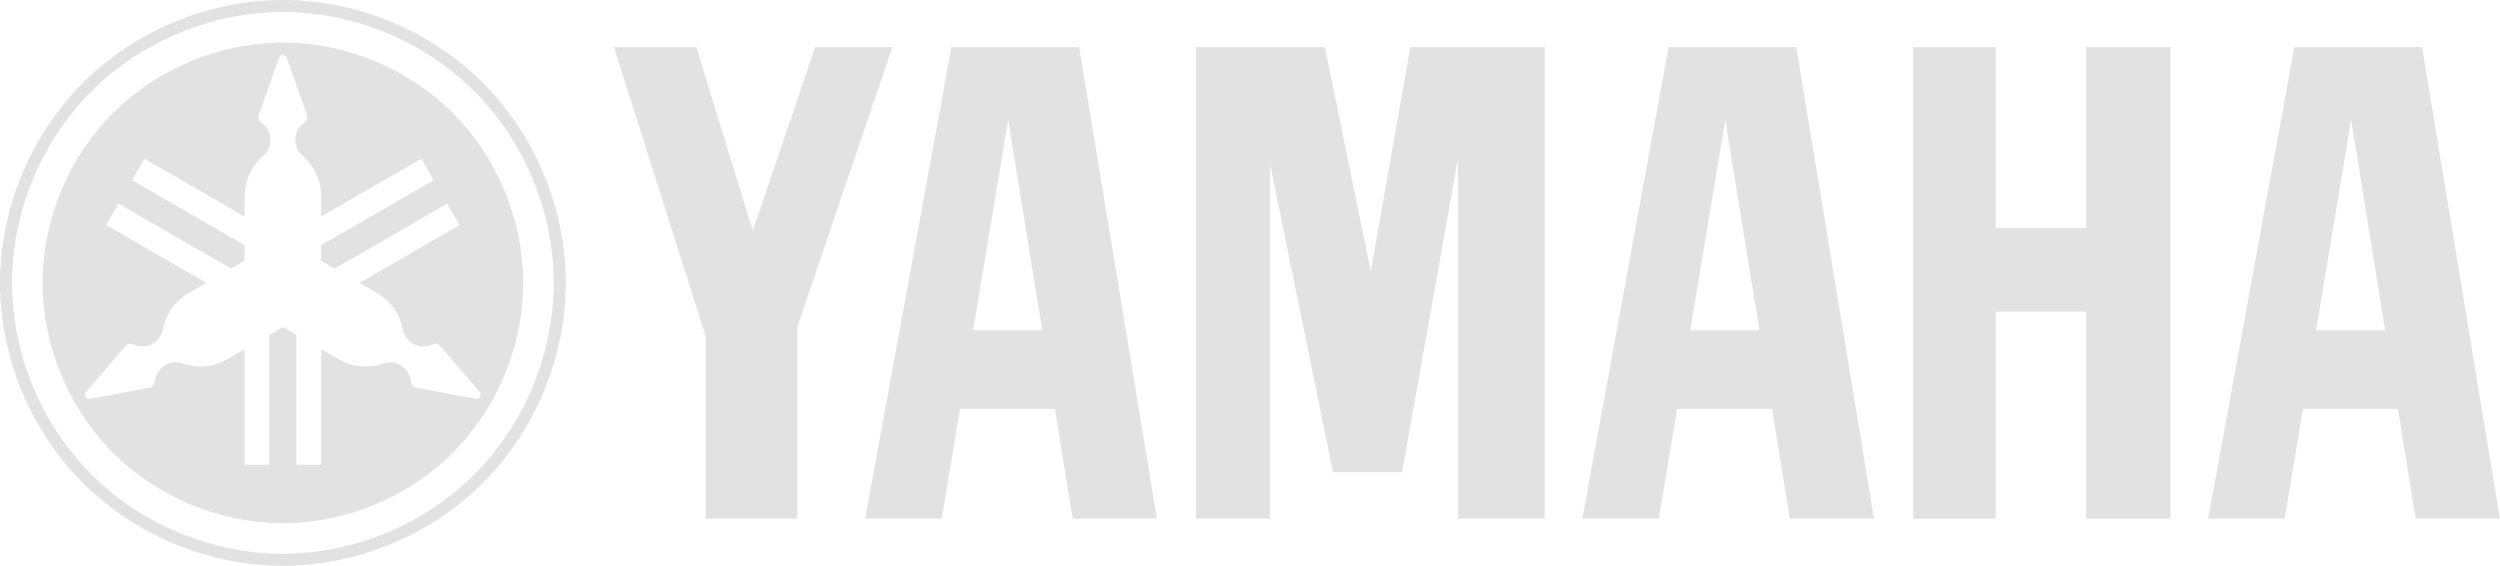 <?xml version="1.0" encoding="UTF-8"?> <svg xmlns="http://www.w3.org/2000/svg" width="1171" height="265" viewBox="0 0 1171 265" fill="none"><path d="M222.201 222.204C198.721 245.687 165.713 259.357 132.501 259.357C99.29 259.357 66.282 245.687 42.801 222.204C19.319 198.721 5.646 165.71 5.646 132.502C5.646 99.291 19.319 66.284 42.801 42.806C66.282 19.32 99.29 5.648 132.501 5.648C165.713 5.648 198.721 19.32 222.201 42.806C245.684 66.284 259.357 99.291 259.357 132.502C259.357 165.71 245.684 198.721 222.201 222.204ZM226.191 38.809C201.664 14.286 167.191 0 132.501 0C97.812 0 63.339 14.286 38.809 38.809C14.284 63.339 0 97.815 0 132.502C0 167.188 14.284 201.667 38.809 226.194C63.339 250.722 97.812 265 132.501 265C167.191 265 201.664 250.722 226.191 226.194C250.72 201.667 265.002 167.188 265.002 132.502C265.002 97.815 250.72 63.339 226.191 38.809Z" fill="#E2E2E2"></path><path d="M224.044 186.664C223.682 186.832 223.262 186.887 222.868 186.812L195.037 181.606C194.358 181.48 193.722 181.12 193.26 180.607C192.794 180.093 192.506 179.425 192.451 178.731C192.294 176.742 191.512 174.809 190.245 173.271C188.978 171.735 187.231 170.593 185.304 170.059C183.383 169.526 181.303 169.597 179.421 170.26C176.042 171.447 172.408 171.901 168.846 171.57C165.281 171.238 161.789 170.125 158.687 168.335L150.443 163.577V217.725H138.834V156.875L132.501 153.218L126.166 156.875V217.725H114.563V163.577L106.314 168.335C103.214 170.125 99.721 171.238 96.155 171.57C92.59 171.901 88.959 171.447 85.58 170.26C83.699 169.597 81.618 169.526 79.694 170.059C77.771 170.593 76.023 171.735 74.756 173.271C73.489 174.809 72.707 176.742 72.547 178.731C72.495 179.425 72.205 180.093 71.742 180.607C71.279 181.12 70.643 181.48 69.963 181.606L42.133 186.812C41.739 186.881 41.32 186.832 40.954 186.664C40.589 186.495 40.275 186.213 40.078 185.867C39.873 185.517 39.781 185.105 39.824 184.699C39.858 184.3 40.021 183.915 40.286 183.606L58.709 162.11C59.157 161.579 59.785 161.214 60.464 161.07C61.137 160.928 61.865 161.013 62.488 161.308C64.287 162.162 66.353 162.455 68.322 162.127C70.289 161.793 72.144 160.851 73.569 159.453C74.996 158.059 75.972 156.216 76.34 154.257C76.999 150.738 78.427 147.364 80.496 144.442C82.563 141.524 85.274 139.054 88.372 137.265L96.621 132.501L49.726 105.429L55.526 95.374L108.227 125.802L114.563 122.146V114.83L61.862 84.406L67.663 74.351L114.563 101.432V91.903C114.563 88.329 115.343 84.749 116.836 81.498C118.34 78.238 120.543 75.323 123.261 72.984C124.776 71.691 125.881 69.923 126.376 67.994C126.874 66.057 126.764 63.974 126.064 62.111C125.368 60.248 124.086 58.604 122.439 57.471C121.871 57.077 121.434 56.492 121.22 55.834C121.006 55.169 121.015 54.446 121.246 53.788L130.654 27.087C130.785 26.715 131.039 26.371 131.37 26.137C131.696 25.911 132.096 25.779 132.501 25.779C132.906 25.779 133.306 25.911 133.634 26.137C133.962 26.371 134.216 26.715 134.351 27.087L143.758 53.788C143.986 54.446 143.995 55.169 143.781 55.834C143.564 56.492 143.13 57.077 142.559 57.471C140.918 58.604 139.631 60.248 138.937 62.111C138.238 63.974 138.127 66.057 138.626 67.994C139.12 69.923 140.228 71.691 141.737 72.984C144.458 75.323 146.667 78.238 148.163 81.498C149.659 84.749 150.443 88.329 150.443 91.903V101.432L197.339 74.351L203.138 84.406L150.443 114.83V122.146L156.775 125.802L209.475 95.374L215.276 105.429L168.38 132.501L176.63 137.265C179.727 139.054 182.435 141.524 184.504 144.442C186.574 147.364 188.001 150.738 188.661 154.257C189.026 156.216 190.009 158.059 191.433 159.453C192.854 160.851 194.715 161.793 196.679 162.127C198.648 162.455 200.715 162.162 202.513 161.308C203.135 161.013 203.861 160.928 204.537 161.07C205.216 161.214 205.844 161.579 206.293 162.11L224.715 183.606C224.98 183.915 225.14 184.3 225.18 184.699C225.22 185.105 225.126 185.517 224.923 185.867C224.726 186.213 224.413 186.495 224.044 186.664ZM212.079 52.919C191.25 32.086 161.964 19.963 132.501 19.963C103.038 19.963 73.757 32.086 52.92 52.919C32.08 73.751 19.957 103.032 19.957 132.501C19.957 161.967 32.08 191.247 52.92 212.085C73.757 232.919 103.038 245.047 132.501 245.047C161.964 245.047 191.25 232.919 212.079 212.085C232.918 191.247 245.047 161.967 245.047 132.501C245.047 103.032 232.918 73.751 212.079 52.919Z" fill="#E2E2E2"></path><path d="M896.126 242.916V22.09H934.785V106.73H977.127V22.09H1016.65V242.916H977.127V145.952H934.785V242.916H896.126Z" fill="#E2E2E2"></path><path d="M330.523 157.498L287.589 22.09H326.172L352.603 108.125L381.816 22.09H417.969L373.472 153.108V242.916H330.523V157.498Z" fill="#E2E2E2"></path><path d="M560.212 242.916H594.832V76.457L624.383 221.169H656.718L682.925 74.118V242.916H723.519V22.09H660.603L642.074 127.136L620.591 22.09H560.212V242.916Z" fill="#E2E2E2"></path><path d="M1084.82 154.721L1101.27 55.967L1117.24 154.721H1084.82ZM1134.49 22.09H1074.68L1034.32 242.916H1070.11L1078.68 191.534H1123.2L1131.5 242.916H1170.92L1134.49 22.09Z" fill="#E2E2E2"></path><path d="M791.679 154.721L808.142 55.967L824.112 154.721H791.679ZM841.348 22.09H781.551L741.188 242.916H776.98L785.541 191.534H830.058L838.367 242.916H877.788L841.348 22.09Z" fill="#E2E2E2"></path><path d="M455.766 154.721L472.23 55.967L488.198 154.721H455.766ZM505.444 22.09H445.642L405.278 242.916H441.075L449.638 191.534H494.152L502.464 242.916H541.881L505.444 22.09Z" fill="#E2E2E2"></path></svg> 